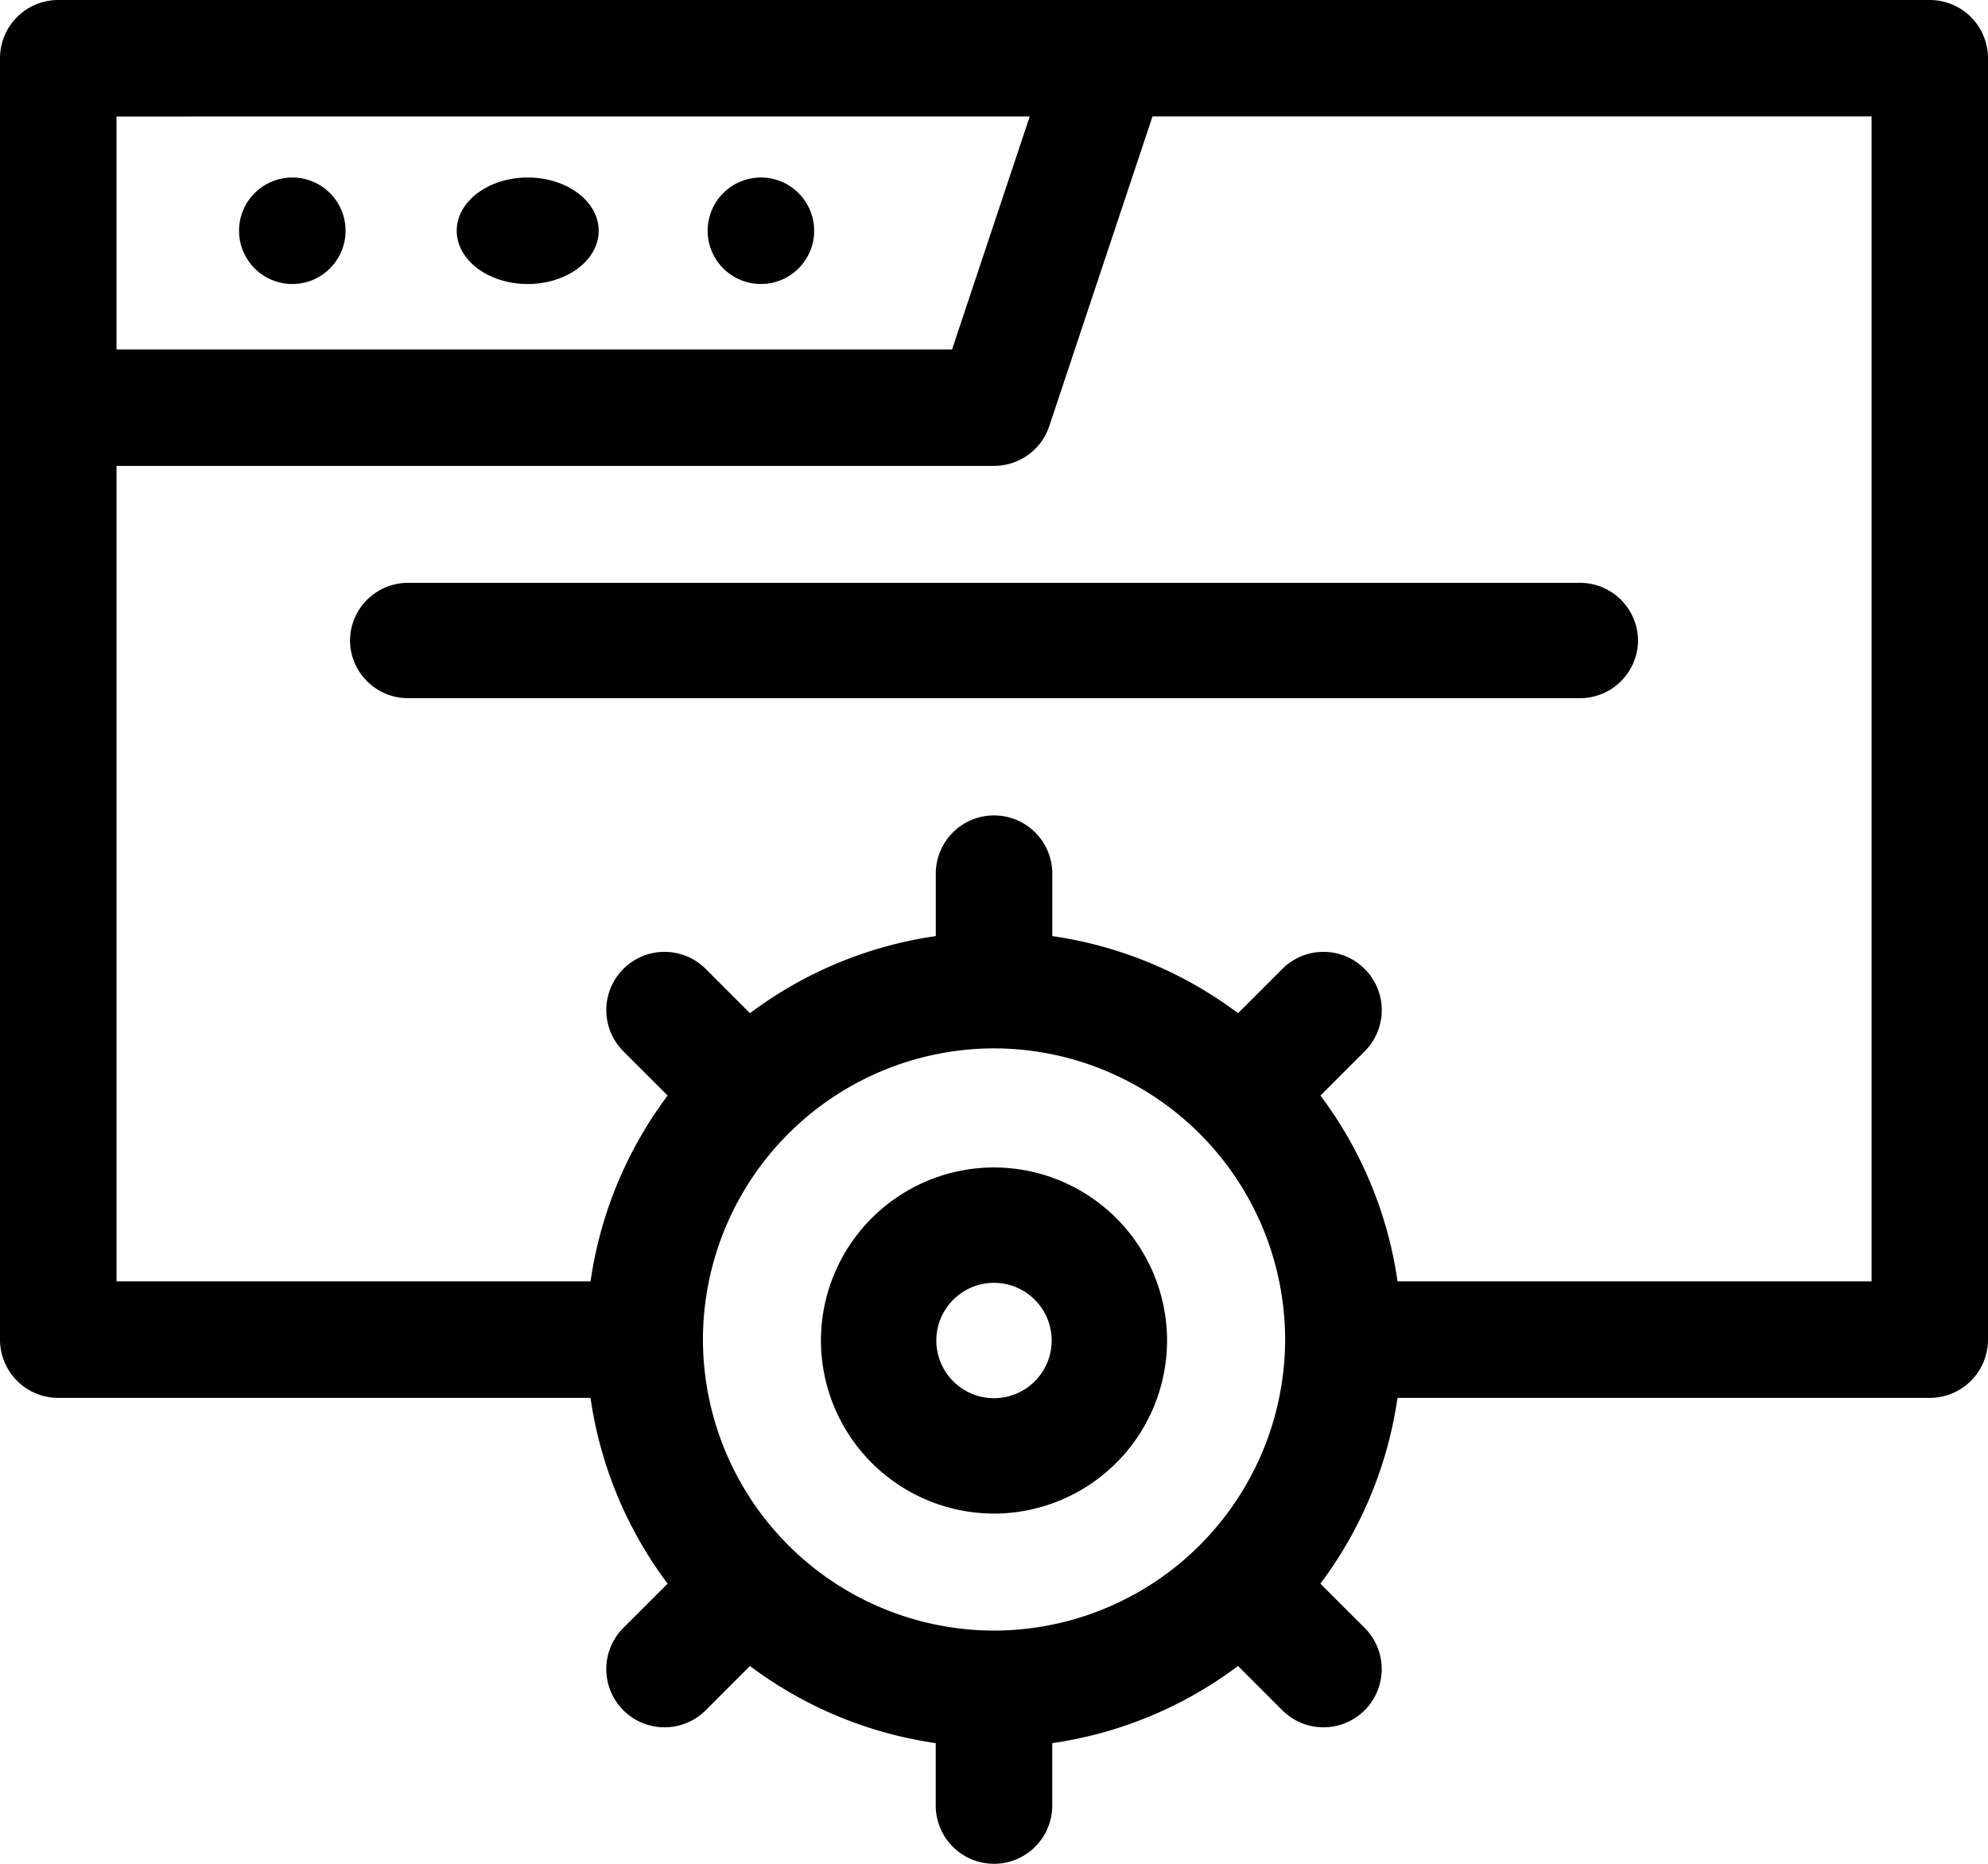 <svg xmlns="http://www.w3.org/2000/svg" width="56" height="52.5" viewBox="0 0 56 52.5"><g transform="translate(-933 -7349)"><path d="M-1281.719,1485.627a4.881,4.881,0,0,0,4.875-4.875,4.881,4.881,0,0,0-4.875-4.875,4.88,4.88,0,0,0-4.875,4.875A4.881,4.881,0,0,0-1281.719,1485.627Zm0-6.5a1.627,1.627,0,0,1,1.625,1.625,1.627,1.627,0,0,1-1.625,1.625,1.627,1.627,0,0,1-1.625-1.625A1.627,1.627,0,0,1-1281.719,1479.127Z" transform="translate(2242.719 5906.008)"/><path d="M-1443.234,1175.877h-52.719a1.641,1.641,0,0,0-1.641,1.641v36.094a1.641,1.641,0,0,0,1.641,1.641h14.993a11.428,11.428,0,0,0,2.172,5.233l-1.247,1.246a1.641,1.641,0,0,0,0,2.32,1.641,1.641,0,0,0,2.32,0l1.246-1.247a11.43,11.43,0,0,0,5.234,2.173v1.758a1.641,1.641,0,0,0,1.641,1.641,1.641,1.641,0,0,0,1.641-1.641v-1.758a11.429,11.429,0,0,0,5.233-2.173l1.247,1.247a1.641,1.641,0,0,0,2.32,0,1.641,1.641,0,0,0,0-2.32l-1.247-1.246a11.427,11.427,0,0,0,2.172-5.233h14.993a1.641,1.641,0,0,0,1.641-1.641v-36.094A1.641,1.641,0,0,0-1443.234,1175.877Zm-46.047,3.281h20.693l-2.188,6.563h-23.536v-6.562Zm19.688,26.25a8.212,8.212,0,0,1,8.2,8.2,8.212,8.212,0,0,1-8.2,8.2,8.212,8.212,0,0,1-8.2-8.2A8.212,8.212,0,0,1-1469.594,1205.408Zm24.719,6.563h-13.352a11.425,11.425,0,0,0-2.172-5.234l1.246-1.247a1.64,1.64,0,0,0,0-2.32,1.64,1.64,0,0,0-2.32,0l-1.247,1.247a11.426,11.426,0,0,0-5.233-2.172v-1.758a1.641,1.641,0,0,0-1.641-1.641,1.641,1.641,0,0,0-1.641,1.641v1.758a11.427,11.427,0,0,0-5.234,2.172l-1.246-1.247a1.64,1.64,0,0,0-2.32,0,1.64,1.64,0,0,0,0,2.32l1.247,1.247a11.426,11.426,0,0,0-2.172,5.234h-13.352V1189h24.719a1.64,1.64,0,0,0,1.556-1.122l2.907-8.722h20.255Z" transform="translate(2430.594 6173.123)"/><circle cx="1.5" cy="1.5" r="1.5" transform="translate(939.734 7354)"/><ellipse cx="2" cy="1.5" rx="2" ry="1.5" transform="translate(945.865 7354)"/><circle cx="1.5" cy="1.5" r="1.5" transform="translate(952.934 7354)"/><path d="M-1404.945,1325.877a1.637,1.637,0,0,0-1.649,1.625,1.637,1.637,0,0,0,1.649,1.625h32.985a1.637,1.637,0,0,0,1.649-1.625,1.637,1.637,0,0,0-1.649-1.625Z" transform="translate(2349.453 6039.54)"/></g></svg>